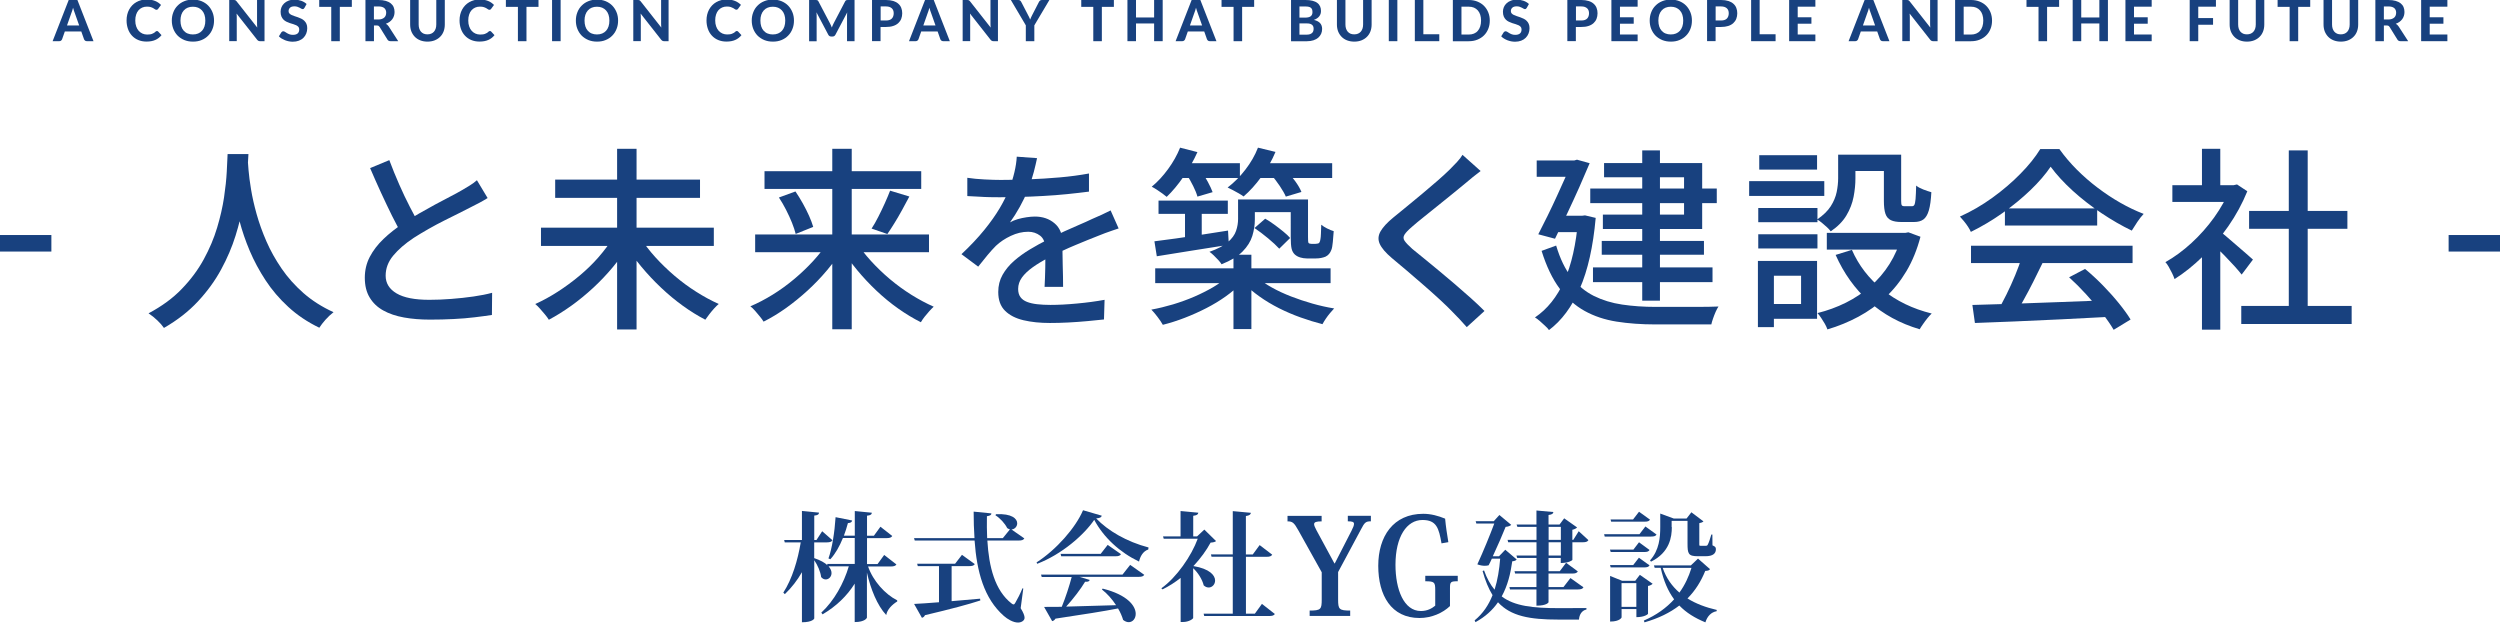 <?xml version="1.0" encoding="utf-8"?>
<!-- Generator: Adobe Illustrator 27.9.0, SVG Export Plug-In . SVG Version: 6.00 Build 0)  -->
<svg version="1.1" id="レイヤー_1" xmlns="http://www.w3.org/2000/svg" xmlns:xlink="http://www.w3.org/1999/xlink" x="0px"
	 y="0px" viewBox="0 0 505.06 125.76" style="enable-background:new 0 0 505.06 125.76;" xml:space="preserve">
<style type="text/css">
	.st0{fill:#18417F;}
</style>
<g>
	<path class="st0" d="M18.89,8.32h-1.34c-0.15,0-0.27-0.04-0.36-0.11c-0.09-0.07-0.16-0.16-0.21-0.27l-0.56-1.59H13.1l-0.56,1.59
		c-0.04,0.1-0.11,0.18-0.2,0.26c-0.1,0.08-0.22,0.12-0.36,0.12h-1.35L13.88,0h1.76L18.89,8.32z M16,5.16l-0.9-2.55
		c-0.05-0.13-0.11-0.29-0.17-0.47c-0.06-0.18-0.12-0.37-0.17-0.58c-0.05,0.21-0.11,0.41-0.17,0.59c-0.06,0.18-0.12,0.34-0.17,0.47
		l-0.89,2.53H16z"/>
	<path class="st0" d="M31.71,6.27c0.1,0,0.18,0.03,0.24,0.1l0.68,0.73c-0.34,0.43-0.75,0.75-1.25,0.97
		c-0.5,0.22-1.09,0.33-1.78,0.33c-0.62,0-1.18-0.11-1.68-0.32c-0.5-0.21-0.92-0.51-1.27-0.89c-0.35-0.38-0.62-0.83-0.8-1.35
		s-0.28-1.09-0.28-1.7c0-0.41,0.04-0.81,0.13-1.18c0.09-0.37,0.22-0.72,0.39-1.03c0.17-0.31,0.38-0.6,0.62-0.85
		c0.24-0.25,0.52-0.47,0.82-0.64c0.31-0.18,0.64-0.31,1-0.41c0.36-0.09,0.75-0.14,1.16-0.14c0.31,0,0.6,0.03,0.87,0.08
		c0.27,0.05,0.53,0.13,0.77,0.22c0.24,0.1,0.46,0.21,0.66,0.35S32.37,0.84,32.53,1l-0.58,0.79c-0.03,0.05-0.08,0.09-0.13,0.13
		c-0.05,0.04-0.13,0.06-0.22,0.06c-0.09,0-0.18-0.03-0.28-0.1c-0.09-0.07-0.21-0.14-0.34-0.22s-0.31-0.15-0.51-0.22
		c-0.2-0.07-0.46-0.1-0.78-0.1c-0.35,0-0.67,0.06-0.96,0.19c-0.29,0.13-0.54,0.31-0.75,0.55c-0.21,0.24-0.37,0.53-0.48,0.88
		c-0.12,0.35-0.17,0.74-0.17,1.19c0,0.45,0.06,0.85,0.19,1.2C27.64,5.7,27.81,6,28.03,6.24c0.22,0.24,0.47,0.42,0.76,0.55
		c0.29,0.12,0.6,0.19,0.93,0.19c0.19,0,0.37-0.01,0.53-0.03c0.16-0.02,0.31-0.05,0.44-0.1c0.14-0.05,0.26-0.11,0.38-0.18
		c0.12-0.07,0.24-0.16,0.36-0.28c0.04-0.03,0.09-0.06,0.13-0.09C31.61,6.28,31.66,6.27,31.71,6.27z"/>
	<path class="st0" d="M43.24,4.16c0,0.61-0.1,1.17-0.31,1.69c-0.2,0.52-0.49,0.97-0.87,1.35c-0.37,0.38-0.82,0.68-1.34,0.89
		c-0.52,0.22-1.1,0.32-1.74,0.32s-1.22-0.11-1.74-0.32c-0.52-0.22-0.97-0.51-1.35-0.89c-0.37-0.38-0.66-0.83-0.87-1.35
		c-0.2-0.52-0.31-1.08-0.31-1.69c0-0.61,0.1-1.17,0.31-1.69c0.2-0.52,0.49-0.97,0.87-1.34c0.37-0.38,0.82-0.68,1.35-0.89
		c0.52-0.22,1.1-0.32,1.74-0.32s1.22,0.11,1.74,0.32c0.52,0.22,0.97,0.51,1.34,0.89c0.37,0.38,0.66,0.83,0.87,1.35
		C43.14,2.99,43.24,3.55,43.24,4.16z M41.48,4.16c0-0.44-0.06-0.83-0.17-1.17c-0.12-0.35-0.28-0.64-0.5-0.88
		c-0.22-0.24-0.48-0.43-0.79-0.56c-0.31-0.13-0.66-0.19-1.05-0.19s-0.74,0.06-1.05,0.19s-0.57,0.31-0.79,0.56
		c-0.22,0.24-0.38,0.54-0.5,0.88c-0.11,0.35-0.17,0.74-0.17,1.17c0,0.44,0.06,0.83,0.17,1.18c0.11,0.35,0.28,0.64,0.5,0.88
		c0.22,0.24,0.48,0.43,0.79,0.55c0.31,0.13,0.66,0.19,1.05,0.19s0.74-0.06,1.05-0.19c0.31-0.13,0.57-0.31,0.79-0.55
		c0.22-0.24,0.38-0.53,0.5-0.88C41.43,4.99,41.48,4.6,41.48,4.16z"/>
	<path class="st0" d="M53.44,0v8.32h-0.89c-0.13,0-0.25-0.02-0.34-0.07s-0.18-0.12-0.27-0.23l-4.15-5.28
		c0.01,0.13,0.02,0.27,0.03,0.4c0.01,0.13,0.01,0.25,0.01,0.36v4.81h-1.52V0h0.91c0.07,0,0.13,0,0.19,0.01
		c0.05,0.01,0.1,0.02,0.14,0.04c0.04,0.02,0.08,0.05,0.12,0.08c0.04,0.03,0.08,0.08,0.13,0.14l4.17,5.3
		c-0.02-0.15-0.03-0.29-0.03-0.42c-0.01-0.14-0.01-0.26-0.01-0.39V0H53.44z"/>
	<path class="st0" d="M61.51,1.59c-0.05,0.09-0.11,0.15-0.16,0.19c-0.06,0.04-0.13,0.06-0.21,0.06c-0.08,0-0.17-0.03-0.27-0.09
		c-0.1-0.06-0.21-0.12-0.34-0.19c-0.13-0.07-0.28-0.13-0.45-0.19c-0.17-0.06-0.36-0.09-0.59-0.09c-0.4,0-0.7,0.09-0.89,0.27
		c-0.2,0.18-0.3,0.41-0.3,0.7c0,0.18,0.05,0.34,0.16,0.46c0.11,0.12,0.25,0.22,0.43,0.31c0.18,0.09,0.38,0.17,0.61,0.24
		c0.23,0.07,0.46,0.14,0.69,0.23c0.24,0.08,0.47,0.18,0.69,0.29c0.23,0.11,0.43,0.25,0.6,0.42c0.18,0.17,0.32,0.37,0.43,0.62
		c0.11,0.24,0.16,0.54,0.16,0.89c0,0.38-0.07,0.73-0.2,1.06c-0.13,0.33-0.32,0.62-0.57,0.87c-0.25,0.25-0.56,0.44-0.92,0.58
		c-0.37,0.14-0.78,0.21-1.24,0.21c-0.26,0-0.53-0.03-0.79-0.08c-0.26-0.05-0.51-0.13-0.76-0.22c-0.24-0.1-0.47-0.21-0.69-0.34
		c-0.21-0.13-0.4-0.28-0.56-0.45l0.5-0.81c0.04-0.06,0.1-0.11,0.17-0.15c0.07-0.04,0.14-0.06,0.22-0.06c0.1,0,0.21,0.04,0.33,0.11
		c0.11,0.08,0.25,0.16,0.4,0.25c0.15,0.09,0.32,0.18,0.52,0.25c0.2,0.08,0.43,0.11,0.71,0.11c0.4,0,0.71-0.09,0.93-0.27
		c0.22-0.18,0.33-0.46,0.33-0.82c0-0.21-0.05-0.38-0.16-0.51c-0.11-0.13-0.25-0.24-0.43-0.33c-0.18-0.09-0.38-0.16-0.6-0.23
		c-0.23-0.06-0.46-0.13-0.69-0.21c-0.24-0.08-0.47-0.17-0.69-0.28c-0.23-0.11-0.43-0.25-0.6-0.42c-0.18-0.18-0.32-0.39-0.43-0.65
		c-0.11-0.26-0.16-0.58-0.16-0.97c0-0.31,0.06-0.61,0.18-0.9c0.12-0.29,0.3-0.55,0.54-0.77c0.24-0.23,0.53-0.41,0.87-0.54
		c0.35-0.14,0.74-0.21,1.19-0.21c0.5,0,0.96,0.08,1.39,0.23c0.43,0.16,0.79,0.37,1.08,0.65L61.51,1.59z"/>
	<path class="st0" d="M71.08,1.39h-2.43v6.93h-1.73V1.39h-2.43V0h6.59V1.39z"/>
	<path class="st0" d="M80.45,8.32H78.9c-0.29,0-0.5-0.11-0.63-0.33l-1.58-2.55c-0.07-0.1-0.14-0.17-0.21-0.22
		c-0.08-0.05-0.19-0.07-0.35-0.07h-0.58v3.17h-1.72V0h2.62c0.58,0,1.08,0.06,1.49,0.18c0.41,0.12,0.75,0.29,1.01,0.5
		c0.26,0.21,0.46,0.47,0.58,0.77c0.12,0.3,0.18,0.62,0.18,0.98c0,0.28-0.04,0.54-0.12,0.78c-0.08,0.25-0.19,0.47-0.34,0.67
		c-0.15,0.2-0.33,0.38-0.55,0.54c-0.22,0.16-0.47,0.28-0.75,0.38c0.11,0.06,0.21,0.13,0.31,0.22c0.1,0.09,0.18,0.19,0.26,0.31
		L80.45,8.32z M76.42,3.94c0.28,0,0.52-0.04,0.72-0.11c0.2-0.07,0.37-0.17,0.5-0.29c0.13-0.12,0.23-0.27,0.29-0.44
		c0.06-0.17,0.09-0.35,0.09-0.55c0-0.39-0.13-0.7-0.39-0.92c-0.26-0.22-0.66-0.33-1.2-0.33h-0.89v2.63H76.42z"/>
	<path class="st0" d="M86.36,6.94c0.28,0,0.53-0.05,0.75-0.14c0.22-0.09,0.41-0.23,0.56-0.4c0.15-0.17,0.27-0.38,0.35-0.63
		c0.08-0.24,0.12-0.52,0.12-0.83V0h1.72v4.95c0,0.5-0.08,0.97-0.24,1.39c-0.16,0.42-0.39,0.79-0.7,1.09
		c-0.3,0.31-0.67,0.54-1.1,0.72c-0.43,0.17-0.92,0.26-1.46,0.26c-0.54,0-1.03-0.09-1.46-0.26c-0.43-0.17-0.8-0.41-1.1-0.72
		c-0.3-0.31-0.53-0.67-0.7-1.09c-0.16-0.42-0.24-0.89-0.24-1.39V0h1.72v4.95c0,0.31,0.04,0.58,0.12,0.83
		c0.08,0.24,0.2,0.45,0.35,0.63c0.15,0.17,0.34,0.3,0.56,0.4C85.83,6.9,86.08,6.94,86.36,6.94z"/>
	<path class="st0" d="M98.98,6.27c0.1,0,0.18,0.03,0.24,0.1L99.9,7.1c-0.34,0.43-0.75,0.75-1.25,0.97c-0.5,0.22-1.09,0.33-1.78,0.33
		c-0.62,0-1.18-0.11-1.68-0.32c-0.5-0.21-0.92-0.51-1.27-0.89c-0.35-0.38-0.62-0.83-0.8-1.35s-0.28-1.09-0.28-1.7
		c0-0.41,0.04-0.81,0.13-1.18c0.09-0.37,0.22-0.72,0.39-1.03c0.17-0.31,0.38-0.6,0.62-0.85c0.24-0.25,0.52-0.47,0.82-0.64
		c0.31-0.18,0.64-0.31,1-0.41c0.36-0.09,0.75-0.14,1.16-0.14c0.31,0,0.6,0.03,0.87,0.08c0.27,0.05,0.53,0.13,0.77,0.22
		s0.46,0.21,0.66,0.35S99.64,0.84,99.8,1l-0.58,0.79c-0.03,0.05-0.08,0.09-0.13,0.13c-0.05,0.04-0.13,0.06-0.22,0.06
		s-0.18-0.03-0.28-0.1s-0.21-0.14-0.34-0.22s-0.31-0.15-0.51-0.22c-0.2-0.07-0.46-0.1-0.78-0.1c-0.35,0-0.67,0.06-0.96,0.19
		c-0.29,0.13-0.54,0.31-0.75,0.55c-0.21,0.24-0.37,0.53-0.48,0.88c-0.12,0.35-0.17,0.74-0.17,1.19c0,0.45,0.06,0.85,0.19,1.2
		C94.91,5.7,95.08,6,95.3,6.24c0.22,0.24,0.47,0.42,0.76,0.55c0.29,0.12,0.6,0.19,0.93,0.19c0.19,0,0.37-0.01,0.53-0.03
		c0.16-0.02,0.31-0.05,0.44-0.1c0.14-0.05,0.26-0.11,0.38-0.18c0.12-0.07,0.24-0.16,0.36-0.28c0.04-0.03,0.09-0.06,0.13-0.09
		C98.88,6.28,98.93,6.27,98.98,6.27z"/>
	<path class="st0" d="M108.79,1.39h-2.43v6.93h-1.73V1.39h-2.43V0h6.59V1.39z"/>
	<path class="st0" d="M113.26,8.32h-1.73V0h1.73V8.32z"/>
	<path class="st0" d="M124.87,4.16c0,0.61-0.1,1.17-0.31,1.69c-0.2,0.52-0.49,0.97-0.87,1.35c-0.37,0.38-0.82,0.68-1.34,0.89
		c-0.52,0.22-1.1,0.32-1.74,0.32s-1.22-0.11-1.74-0.32c-0.52-0.22-0.97-0.51-1.35-0.89c-0.37-0.38-0.66-0.83-0.87-1.35
		s-0.31-1.08-0.31-1.69c0-0.61,0.1-1.17,0.31-1.69c0.2-0.52,0.49-0.97,0.87-1.34c0.37-0.38,0.82-0.68,1.35-0.89
		c0.52-0.22,1.1-0.32,1.74-0.32s1.22,0.11,1.74,0.32c0.52,0.22,0.97,0.51,1.34,0.89c0.37,0.38,0.66,0.83,0.87,1.35
		C124.77,2.99,124.87,3.55,124.87,4.16z M123.11,4.16c0-0.44-0.06-0.83-0.17-1.17c-0.12-0.35-0.28-0.64-0.5-0.88
		c-0.22-0.24-0.48-0.43-0.79-0.56c-0.31-0.13-0.66-0.19-1.05-0.19s-0.74,0.06-1.05,0.19s-0.57,0.31-0.79,0.56
		c-0.22,0.24-0.38,0.54-0.5,0.88s-0.17,0.74-0.17,1.17c0,0.44,0.06,0.83,0.17,1.18c0.11,0.35,0.28,0.64,0.5,0.88
		c0.22,0.24,0.48,0.43,0.79,0.55c0.31,0.13,0.66,0.19,1.05,0.19s0.74-0.06,1.05-0.19c0.31-0.13,0.57-0.31,0.79-0.55
		c0.22-0.24,0.38-0.53,0.5-0.88C123.06,4.99,123.11,4.6,123.11,4.16z"/>
	<path class="st0" d="M135.07,0v8.32h-0.89c-0.13,0-0.25-0.02-0.34-0.07s-0.18-0.12-0.27-0.23l-4.15-5.28
		c0.01,0.13,0.02,0.27,0.03,0.4c0.01,0.13,0.01,0.25,0.01,0.36v4.81h-1.52V0h0.91c0.07,0,0.13,0,0.19,0.01
		c0.05,0.01,0.1,0.02,0.14,0.04c0.04,0.02,0.08,0.05,0.12,0.08c0.04,0.03,0.08,0.08,0.13,0.14l4.17,5.3
		c-0.02-0.15-0.03-0.29-0.03-0.42s-0.01-0.26-0.01-0.39V0H135.07z"/>
	<path class="st0" d="M148.87,6.27c0.1,0,0.18,0.03,0.24,0.1l0.68,0.73c-0.34,0.43-0.75,0.75-1.25,0.97
		c-0.5,0.22-1.09,0.33-1.78,0.33c-0.62,0-1.18-0.11-1.68-0.32c-0.5-0.21-0.92-0.51-1.27-0.89c-0.35-0.38-0.62-0.83-0.8-1.35
		s-0.28-1.09-0.28-1.7c0-0.41,0.04-0.81,0.13-1.18c0.09-0.37,0.22-0.72,0.39-1.03c0.17-0.31,0.38-0.6,0.62-0.85
		c0.24-0.25,0.52-0.47,0.82-0.64c0.31-0.18,0.64-0.31,1-0.41c0.36-0.09,0.75-0.14,1.16-0.14c0.31,0,0.6,0.03,0.87,0.08
		c0.27,0.05,0.53,0.13,0.77,0.22c0.24,0.1,0.46,0.21,0.66,0.35s0.38,0.28,0.54,0.44l-0.58,0.79c-0.03,0.05-0.08,0.09-0.13,0.13
		c-0.05,0.04-0.13,0.06-0.22,0.06s-0.18-0.03-0.28-0.1s-0.21-0.14-0.34-0.22c-0.14-0.08-0.31-0.15-0.51-0.22
		c-0.2-0.07-0.46-0.1-0.78-0.1c-0.35,0-0.67,0.06-0.96,0.19c-0.29,0.13-0.54,0.31-0.75,0.55c-0.21,0.24-0.37,0.53-0.48,0.88
		c-0.12,0.35-0.17,0.74-0.17,1.19c0,0.45,0.06,0.85,0.19,1.2c0.12,0.35,0.29,0.65,0.51,0.89c0.22,0.24,0.47,0.42,0.76,0.55
		c0.29,0.12,0.6,0.19,0.93,0.19c0.19,0,0.37-0.01,0.53-0.03c0.16-0.02,0.31-0.05,0.44-0.1c0.14-0.05,0.26-0.11,0.38-0.18
		c0.12-0.07,0.24-0.16,0.36-0.28c0.04-0.03,0.09-0.06,0.13-0.09C148.77,6.28,148.82,6.27,148.87,6.27z"/>
	<path class="st0" d="M160.4,4.16c0,0.61-0.1,1.17-0.31,1.69c-0.2,0.52-0.49,0.97-0.87,1.35c-0.37,0.38-0.82,0.68-1.34,0.89
		c-0.52,0.22-1.1,0.32-1.74,0.32c-0.64,0-1.22-0.11-1.74-0.32c-0.52-0.22-0.97-0.51-1.35-0.89c-0.37-0.38-0.66-0.83-0.87-1.35
		c-0.2-0.52-0.31-1.08-0.31-1.69c0-0.61,0.1-1.17,0.31-1.69c0.2-0.52,0.49-0.97,0.87-1.34c0.37-0.38,0.82-0.68,1.35-0.89
		c0.52-0.22,1.1-0.32,1.74-0.32c0.64,0,1.22,0.11,1.74,0.32c0.52,0.22,0.97,0.51,1.34,0.89c0.37,0.38,0.66,0.83,0.87,1.35
		C160.3,2.99,160.4,3.55,160.4,4.16z M158.64,4.16c0-0.44-0.06-0.83-0.17-1.17c-0.12-0.35-0.28-0.64-0.5-0.88
		c-0.22-0.24-0.48-0.43-0.79-0.56c-0.31-0.13-0.66-0.19-1.05-0.19s-0.74,0.06-1.05,0.19c-0.31,0.13-0.57,0.31-0.79,0.56
		c-0.22,0.24-0.38,0.54-0.5,0.88s-0.17,0.74-0.17,1.17c0,0.44,0.06,0.83,0.17,1.18c0.11,0.35,0.28,0.64,0.5,0.88
		c0.22,0.24,0.48,0.43,0.79,0.55c0.31,0.13,0.66,0.19,1.05,0.19s0.74-0.06,1.05-0.19c0.31-0.13,0.57-0.31,0.79-0.55
		c0.22-0.24,0.38-0.53,0.5-0.88C158.58,4.99,158.64,4.6,158.64,4.16z"/>
	<path class="st0" d="M172.64,0v8.32h-1.52V3.21c0-0.11,0-0.22,0.01-0.34s0.02-0.25,0.03-0.37l-2.38,4.51
		c-0.13,0.25-0.33,0.37-0.6,0.37h-0.24c-0.13,0-0.25-0.03-0.36-0.09c-0.1-0.06-0.19-0.16-0.25-0.28l-2.39-4.53
		c0.01,0.13,0.02,0.26,0.03,0.39c0.01,0.12,0.01,0.24,0.01,0.35v5.11h-1.52V0h1.31c0.07,0,0.14,0,0.19,0.01
		c0.06,0,0.11,0.01,0.15,0.03c0.04,0.02,0.08,0.04,0.12,0.08c0.04,0.04,0.07,0.09,0.11,0.15l2.33,4.44c0.07,0.13,0.14,0.27,0.2,0.41
		c0.06,0.14,0.12,0.29,0.18,0.44c0.06-0.15,0.12-0.3,0.18-0.45c0.06-0.15,0.13-0.28,0.2-0.42l2.31-4.42
		c0.03-0.07,0.07-0.12,0.11-0.15c0.04-0.04,0.08-0.06,0.12-0.08s0.09-0.03,0.15-0.03c0.06,0,0.12-0.01,0.2-0.01H172.64z"/>
	<path class="st0" d="M178.99,0c0.57,0,1.06,0.07,1.48,0.2c0.41,0.13,0.76,0.32,1.02,0.56c0.27,0.24,0.47,0.52,0.59,0.85
		c0.13,0.33,0.19,0.69,0.19,1.07c0,0.41-0.07,0.78-0.2,1.12c-0.13,0.34-0.34,0.63-0.61,0.88c-0.27,0.24-0.61,0.44-1.03,0.57
		c-0.41,0.14-0.9,0.2-1.45,0.2h-1.09v2.86h-1.72V0H178.99z M178.99,4.14c0.54,0,0.93-0.13,1.18-0.39c0.25-0.26,0.38-0.62,0.38-1.07
		c0-0.21-0.03-0.39-0.09-0.56c-0.06-0.17-0.16-0.32-0.29-0.44c-0.13-0.12-0.29-0.21-0.48-0.28c-0.2-0.07-0.43-0.1-0.69-0.1h-1.09
		v2.83H178.99z"/>
	<path class="st0" d="M191.89,8.32h-1.34c-0.15,0-0.27-0.04-0.36-0.11c-0.09-0.07-0.16-0.16-0.21-0.27l-0.56-1.59h-3.31l-0.56,1.59
		c-0.04,0.1-0.11,0.18-0.2,0.26c-0.1,0.08-0.22,0.12-0.36,0.12h-1.35L186.88,0h1.76L191.89,8.32z M189,5.16l-0.9-2.55
		c-0.05-0.13-0.11-0.29-0.17-0.47c-0.06-0.18-0.12-0.37-0.17-0.58c-0.05,0.21-0.11,0.41-0.17,0.59c-0.06,0.18-0.12,0.34-0.17,0.47
		l-0.89,2.53H189z"/>
	<path class="st0" d="M201.61,0v8.32h-0.89c-0.13,0-0.25-0.02-0.34-0.07s-0.18-0.12-0.27-0.23l-4.15-5.28
		c0.01,0.13,0.02,0.27,0.03,0.4c0.01,0.13,0.01,0.25,0.01,0.36v4.81h-1.52V0h0.91c0.07,0,0.13,0,0.19,0.01
		c0.05,0.01,0.1,0.02,0.14,0.04c0.04,0.02,0.08,0.05,0.12,0.08c0.04,0.03,0.08,0.08,0.13,0.14l4.17,5.3
		c-0.02-0.15-0.03-0.29-0.03-0.42s-0.01-0.26-0.01-0.39V0H201.61z"/>
	<path class="st0" d="M208.96,5.12v3.2h-1.72v-3.2L204.22,0h1.51c0.15,0,0.27,0.04,0.36,0.11c0.09,0.07,0.16,0.16,0.22,0.27
		L207.67,3c0.09,0.18,0.17,0.34,0.25,0.49c0.07,0.15,0.14,0.31,0.2,0.46c0.05-0.15,0.12-0.31,0.19-0.46
		c0.07-0.16,0.15-0.32,0.24-0.49l1.35-2.62c0.05-0.09,0.11-0.18,0.21-0.26c0.09-0.08,0.21-0.12,0.36-0.12h1.53L208.96,5.12z"/>
	<path class="st0" d="M225.03,1.39h-2.43v6.93h-1.73V1.39h-2.43V0h6.59V1.39z"/>
	<path class="st0" d="M234.89,0v8.32h-1.73V4.74h-3.66v3.58h-1.73V0h1.73v3.53h3.66V0H234.89z"/>
	<path class="st0" d="M245.75,8.32h-1.34c-0.15,0-0.27-0.04-0.36-0.11c-0.09-0.07-0.16-0.16-0.21-0.27l-0.56-1.59h-3.31l-0.56,1.59
		c-0.04,0.1-0.11,0.18-0.2,0.26c-0.1,0.08-0.22,0.12-0.36,0.12h-1.35L240.74,0h1.76L245.75,8.32z M242.86,5.16l-0.9-2.55
		c-0.05-0.13-0.11-0.29-0.17-0.47c-0.06-0.18-0.12-0.37-0.17-0.58c-0.05,0.21-0.11,0.41-0.17,0.59c-0.06,0.18-0.12,0.34-0.17,0.47
		l-0.89,2.53H242.86z"/>
	<path class="st0" d="M253.37,1.39h-2.43v6.93h-1.73V1.39h-2.43V0h6.59V1.39z"/>
	<path class="st0" d="M263.75,0c0.56,0,1.03,0.05,1.43,0.16c0.4,0.11,0.72,0.25,0.97,0.45c0.25,0.19,0.43,0.43,0.55,0.7
		s0.17,0.58,0.17,0.92c0,0.19-0.03,0.37-0.08,0.55c-0.06,0.18-0.14,0.34-0.26,0.5c-0.12,0.16-0.27,0.3-0.45,0.42
		c-0.18,0.13-0.4,0.23-0.65,0.32c0.57,0.13,0.98,0.35,1.26,0.65c0.27,0.3,0.41,0.69,0.41,1.18c0,0.35-0.07,0.68-0.2,0.98
		c-0.14,0.3-0.33,0.56-0.59,0.79c-0.26,0.22-0.58,0.39-0.96,0.52c-0.38,0.12-0.82,0.19-1.31,0.19h-3.22V0H263.75z M262.52,1.31v2.25
		h1.13c0.24,0,0.45-0.02,0.64-0.06c0.19-0.04,0.34-0.1,0.47-0.19c0.13-0.09,0.22-0.2,0.29-0.35c0.07-0.14,0.1-0.32,0.1-0.52
		c0-0.21-0.03-0.38-0.08-0.53c-0.06-0.15-0.14-0.26-0.26-0.35c-0.11-0.09-0.26-0.15-0.44-0.19c-0.18-0.04-0.38-0.06-0.62-0.06
		H262.52z M263.99,7c0.28,0,0.5-0.03,0.68-0.1c0.18-0.07,0.32-0.16,0.43-0.27c0.11-0.11,0.18-0.24,0.22-0.38
		c0.04-0.14,0.06-0.29,0.06-0.44c0-0.17-0.02-0.32-0.07-0.45c-0.05-0.13-0.13-0.25-0.24-0.34c-0.11-0.09-0.26-0.17-0.43-0.22
		c-0.18-0.05-0.4-0.07-0.66-0.07h-1.46V7H263.99z"/>
	<path class="st0" d="M273.6,6.94c0.28,0,0.53-0.05,0.75-0.14c0.22-0.09,0.41-0.23,0.56-0.4c0.15-0.17,0.27-0.38,0.35-0.63
		c0.08-0.24,0.12-0.52,0.12-0.83V0h1.72v4.95c0,0.5-0.08,0.97-0.24,1.39c-0.16,0.42-0.4,0.79-0.7,1.09c-0.3,0.31-0.67,0.54-1.1,0.72
		c-0.43,0.17-0.92,0.26-1.46,0.26c-0.54,0-1.03-0.09-1.47-0.26c-0.43-0.17-0.8-0.41-1.1-0.72c-0.3-0.31-0.53-0.67-0.7-1.09
		c-0.16-0.42-0.24-0.89-0.24-1.39V0h1.72v4.95c0,0.31,0.04,0.58,0.12,0.83c0.08,0.24,0.2,0.45,0.35,0.63
		c0.15,0.17,0.34,0.3,0.56,0.4C273.06,6.9,273.31,6.94,273.6,6.94z"/>
	<path class="st0" d="M282.3,8.32h-1.73V0h1.73V8.32z"/>
	<path class="st0" d="M290.77,6.92v1.4h-4.94V0h1.72v6.92H290.77z"/>
	<path class="st0" d="M300.97,4.16c0,0.61-0.1,1.17-0.31,1.68c-0.21,0.51-0.49,0.95-0.87,1.32c-0.37,0.37-0.82,0.65-1.34,0.86
		c-0.52,0.21-1.1,0.31-1.74,0.31h-3.2V0h3.2c0.64,0,1.22,0.1,1.74,0.31s0.97,0.49,1.34,0.86c0.37,0.37,0.66,0.81,0.87,1.32
		C300.87,3,300.97,3.55,300.97,4.16z M299.21,4.16c0-0.44-0.06-0.83-0.17-1.18c-0.11-0.35-0.28-0.64-0.49-0.88
		c-0.21-0.24-0.48-0.43-0.78-0.56c-0.31-0.13-0.66-0.19-1.05-0.19h-1.47v5.63h1.47c0.39,0,0.74-0.06,1.05-0.19
		c0.31-0.13,0.57-0.31,0.78-0.56c0.21-0.24,0.38-0.54,0.49-0.89C299.15,4.99,299.21,4.6,299.21,4.16z"/>
	<path class="st0" d="M308.44,1.59c-0.05,0.09-0.11,0.15-0.16,0.19c-0.06,0.04-0.13,0.06-0.21,0.06c-0.08,0-0.17-0.03-0.27-0.09
		c-0.1-0.06-0.21-0.12-0.34-0.19c-0.13-0.07-0.28-0.13-0.45-0.19c-0.17-0.06-0.36-0.09-0.59-0.09c-0.4,0-0.7,0.09-0.89,0.27
		c-0.2,0.18-0.3,0.41-0.3,0.7c0,0.18,0.06,0.34,0.16,0.46c0.11,0.12,0.25,0.22,0.43,0.31c0.18,0.09,0.38,0.17,0.61,0.24
		c0.22,0.07,0.46,0.14,0.69,0.23s0.47,0.18,0.69,0.29c0.23,0.11,0.43,0.25,0.6,0.42c0.18,0.17,0.32,0.37,0.43,0.62
		c0.11,0.24,0.16,0.54,0.16,0.89c0,0.38-0.07,0.73-0.2,1.06c-0.13,0.33-0.32,0.62-0.57,0.87c-0.25,0.25-0.55,0.44-0.92,0.58
		c-0.37,0.14-0.78,0.21-1.24,0.21c-0.26,0-0.53-0.03-0.79-0.08c-0.26-0.05-0.51-0.13-0.76-0.22c-0.24-0.1-0.47-0.21-0.68-0.34
		c-0.21-0.13-0.4-0.28-0.56-0.45l0.5-0.81c0.04-0.06,0.1-0.11,0.17-0.15c0.07-0.04,0.14-0.06,0.22-0.06c0.1,0,0.21,0.04,0.33,0.11
		c0.11,0.08,0.25,0.16,0.4,0.25c0.15,0.09,0.32,0.18,0.52,0.25c0.2,0.08,0.43,0.11,0.71,0.11c0.4,0,0.71-0.09,0.93-0.27
		c0.22-0.18,0.33-0.46,0.33-0.82c0-0.21-0.06-0.38-0.16-0.51c-0.11-0.13-0.25-0.24-0.43-0.33c-0.18-0.09-0.38-0.16-0.6-0.23
		c-0.23-0.06-0.46-0.13-0.69-0.21c-0.24-0.08-0.47-0.17-0.69-0.28c-0.23-0.11-0.43-0.25-0.6-0.42c-0.18-0.18-0.32-0.39-0.43-0.65
		c-0.11-0.26-0.16-0.58-0.16-0.97c0-0.31,0.06-0.61,0.18-0.9c0.12-0.29,0.3-0.55,0.54-0.77c0.24-0.23,0.53-0.41,0.87-0.54
		c0.35-0.14,0.74-0.21,1.19-0.21c0.5,0,0.96,0.08,1.39,0.23c0.43,0.16,0.79,0.37,1.08,0.65L308.44,1.59z"/>
	<path class="st0" d="M319.46,0c0.57,0,1.06,0.07,1.48,0.2c0.42,0.13,0.76,0.32,1.02,0.56c0.27,0.24,0.47,0.52,0.59,0.85
		c0.13,0.33,0.19,0.69,0.19,1.07c0,0.41-0.07,0.78-0.2,1.12c-0.13,0.34-0.34,0.63-0.61,0.88c-0.27,0.24-0.61,0.44-1.03,0.57
		c-0.41,0.14-0.9,0.2-1.45,0.2h-1.09v2.86h-1.72V0H319.46z M319.46,4.14c0.54,0,0.93-0.13,1.18-0.39c0.25-0.26,0.38-0.62,0.38-1.07
		c0-0.21-0.03-0.39-0.09-0.56c-0.06-0.17-0.16-0.32-0.29-0.44c-0.13-0.12-0.29-0.21-0.48-0.28c-0.2-0.07-0.43-0.1-0.69-0.1h-1.09
		v2.83H319.46z"/>
	<path class="st0" d="M327.27,1.35v2.14h2.78v1.3h-2.78v2.18h3.57v1.35h-5.3V0h5.3v1.35H327.27z"/>
	<path class="st0" d="M341.81,4.16c0,0.61-0.1,1.17-0.31,1.69c-0.2,0.52-0.49,0.97-0.87,1.35c-0.37,0.38-0.82,0.68-1.34,0.89
		c-0.52,0.22-1.1,0.32-1.74,0.32c-0.64,0-1.22-0.11-1.74-0.32c-0.52-0.22-0.97-0.51-1.35-0.89c-0.37-0.38-0.66-0.83-0.87-1.35
		c-0.21-0.52-0.31-1.08-0.31-1.69c0-0.61,0.1-1.17,0.31-1.69c0.2-0.52,0.49-0.97,0.87-1.34c0.37-0.38,0.82-0.68,1.35-0.89
		c0.52-0.22,1.11-0.32,1.74-0.32c0.64,0,1.22,0.11,1.74,0.32c0.52,0.22,0.97,0.51,1.34,0.89c0.37,0.38,0.66,0.83,0.87,1.35
		C341.71,2.99,341.81,3.55,341.81,4.16z M340.05,4.16c0-0.44-0.06-0.83-0.17-1.17c-0.11-0.35-0.28-0.64-0.5-0.88
		c-0.22-0.24-0.48-0.43-0.79-0.56c-0.31-0.13-0.66-0.19-1.05-0.19c-0.39,0-0.74,0.06-1.05,0.19c-0.31,0.13-0.57,0.31-0.79,0.56
		c-0.22,0.24-0.38,0.54-0.5,0.88c-0.11,0.35-0.17,0.74-0.17,1.17c0,0.44,0.06,0.83,0.17,1.18c0.11,0.35,0.28,0.64,0.5,0.88
		c0.22,0.24,0.48,0.43,0.79,0.55c0.31,0.13,0.66,0.19,1.05,0.19c0.39,0,0.74-0.06,1.05-0.19c0.31-0.13,0.57-0.31,0.79-0.55
		c0.22-0.24,0.38-0.53,0.5-0.88C340,4.99,340.05,4.6,340.05,4.16z"/>
	<path class="st0" d="M347.69,0c0.57,0,1.06,0.07,1.48,0.2c0.41,0.13,0.76,0.32,1.02,0.56c0.27,0.24,0.47,0.52,0.59,0.85
		c0.13,0.33,0.19,0.69,0.19,1.07c0,0.41-0.07,0.78-0.2,1.12c-0.13,0.34-0.34,0.63-0.61,0.88c-0.27,0.24-0.61,0.44-1.03,0.57
		s-0.9,0.2-1.45,0.2h-1.09v2.86h-1.72V0H347.69z M347.69,4.14c0.54,0,0.93-0.13,1.18-0.39c0.25-0.26,0.38-0.62,0.38-1.07
		c0-0.21-0.03-0.39-0.09-0.56c-0.06-0.17-0.16-0.32-0.29-0.44c-0.13-0.12-0.29-0.21-0.49-0.28c-0.19-0.07-0.43-0.1-0.69-0.1h-1.09
		v2.83H347.69z"/>
	<path class="st0" d="M358.71,6.92v1.4h-4.94V0h1.72v6.92H358.71z"/>
	<path class="st0" d="M363.18,1.35v2.14h2.77v1.3h-2.77v2.18h3.57v1.35h-5.3V0h5.3v1.35H363.18z"/>
	<path class="st0" d="M381.71,8.32h-1.34c-0.15,0-0.27-0.04-0.36-0.11c-0.09-0.07-0.16-0.16-0.21-0.27l-0.56-1.59h-3.31l-0.56,1.59
		c-0.04,0.1-0.11,0.18-0.2,0.26c-0.1,0.08-0.22,0.12-0.36,0.12h-1.35L376.7,0h1.76L381.71,8.32z M378.82,5.16l-0.9-2.55
		c-0.05-0.13-0.11-0.29-0.17-0.47s-0.12-0.37-0.17-0.58c-0.05,0.21-0.11,0.41-0.17,0.59c-0.06,0.18-0.12,0.34-0.17,0.47l-0.89,2.53
		H378.82z"/>
	<path class="st0" d="M391.44,0v8.32h-0.89c-0.13,0-0.25-0.02-0.34-0.07c-0.09-0.04-0.18-0.12-0.27-0.23l-4.15-5.28
		c0.01,0.13,0.02,0.27,0.03,0.4c0.01,0.13,0.01,0.25,0.01,0.36v4.81h-1.52V0h0.91c0.07,0,0.14,0,0.19,0.01
		c0.05,0.01,0.1,0.02,0.14,0.04c0.04,0.02,0.08,0.05,0.12,0.08c0.04,0.03,0.08,0.08,0.13,0.14l4.17,5.3
		c-0.02-0.15-0.03-0.29-0.03-0.42c-0.01-0.14-0.01-0.26-0.01-0.39V0H391.44z"/>
	<path class="st0" d="M402.44,4.16c0,0.61-0.1,1.17-0.31,1.68c-0.2,0.51-0.49,0.95-0.87,1.32c-0.37,0.37-0.82,0.65-1.34,0.86
		c-0.52,0.21-1.1,0.31-1.74,0.31h-3.2V0h3.2c0.64,0,1.22,0.1,1.74,0.31c0.52,0.21,0.97,0.49,1.34,0.86
		c0.37,0.37,0.66,0.81,0.87,1.32C402.33,3,402.44,3.55,402.44,4.16z M400.67,4.16c0-0.44-0.06-0.83-0.17-1.18
		c-0.11-0.35-0.28-0.64-0.49-0.88c-0.21-0.24-0.47-0.43-0.78-0.56c-0.31-0.13-0.66-0.19-1.05-0.19h-1.47v5.63h1.47
		c0.39,0,0.74-0.06,1.05-0.19c0.31-0.13,0.57-0.31,0.78-0.56c0.21-0.24,0.38-0.54,0.49-0.89C400.61,4.99,400.67,4.6,400.67,4.16z"/>
	<path class="st0" d="M415.99,1.39h-2.43v6.93h-1.73V1.39h-2.43V0h6.59V1.39z"/>
	<path class="st0" d="M425.85,0v8.32h-1.73V4.74h-3.66v3.58h-1.73V0h1.73v3.53h3.66V0H425.85z"/>
	<path class="st0" d="M431.12,1.35v2.14h2.77v1.3h-2.77v2.18h3.57v1.35h-5.3V0h5.3v1.35H431.12z"/>
	<path class="st0" d="M444.1,1.35v2.3h2.99V5h-2.99v3.32h-1.73V0h5.3v1.35H444.1z"/>
	<path class="st0" d="M453.94,6.94c0.28,0,0.53-0.05,0.75-0.14c0.22-0.09,0.41-0.23,0.56-0.4c0.15-0.17,0.27-0.38,0.35-0.63
		c0.08-0.24,0.12-0.52,0.12-0.83V0h1.72v4.95c0,0.5-0.08,0.97-0.24,1.39c-0.16,0.42-0.39,0.79-0.7,1.09
		c-0.3,0.31-0.67,0.54-1.1,0.72c-0.43,0.17-0.92,0.26-1.46,0.26s-1.03-0.09-1.46-0.26c-0.43-0.17-0.8-0.41-1.1-0.72
		c-0.3-0.31-0.53-0.67-0.7-1.09c-0.16-0.42-0.24-0.89-0.24-1.39V0h1.72v4.95c0,0.31,0.04,0.58,0.12,0.83
		c0.08,0.24,0.2,0.45,0.35,0.63c0.15,0.17,0.34,0.3,0.56,0.4C453.4,6.9,453.66,6.94,453.94,6.94z"/>
	<path class="st0" d="M466.72,1.39h-2.43v6.93h-1.73V1.39h-2.43V0h6.59V1.39z"/>
	<path class="st0" d="M472.91,6.94c0.28,0,0.53-0.05,0.75-0.14c0.22-0.09,0.41-0.23,0.56-0.4c0.15-0.17,0.27-0.38,0.35-0.63
		c0.08-0.24,0.12-0.52,0.12-0.83V0h1.72v4.95c0,0.5-0.08,0.97-0.24,1.39c-0.16,0.42-0.39,0.79-0.7,1.09
		c-0.3,0.31-0.67,0.54-1.1,0.72c-0.43,0.17-0.92,0.26-1.46,0.26c-0.54,0-1.03-0.09-1.46-0.26c-0.43-0.17-0.8-0.41-1.1-0.72
		c-0.3-0.31-0.53-0.67-0.7-1.09c-0.16-0.42-0.24-0.89-0.24-1.39V0h1.72v4.95c0,0.31,0.04,0.58,0.12,0.83
		c0.08,0.24,0.2,0.45,0.35,0.63c0.15,0.17,0.34,0.3,0.56,0.4C472.38,6.9,472.63,6.94,472.91,6.94z"/>
	<path class="st0" d="M486.51,8.32h-1.55c-0.29,0-0.5-0.11-0.63-0.33l-1.58-2.55c-0.07-0.1-0.14-0.17-0.22-0.22
		c-0.08-0.05-0.19-0.07-0.35-0.07h-0.58v3.17h-1.72V0h2.61c0.58,0,1.08,0.06,1.49,0.18c0.41,0.12,0.75,0.29,1.02,0.5
		c0.26,0.21,0.46,0.47,0.58,0.77c0.12,0.3,0.18,0.62,0.18,0.98c0,0.28-0.04,0.54-0.12,0.78c-0.08,0.25-0.19,0.47-0.34,0.67
		c-0.15,0.2-0.33,0.38-0.55,0.54c-0.22,0.16-0.47,0.28-0.75,0.38c0.11,0.06,0.21,0.13,0.31,0.22c0.1,0.09,0.18,0.19,0.26,0.31
		L486.51,8.32z M482.48,3.94c0.28,0,0.52-0.04,0.72-0.11c0.2-0.07,0.37-0.17,0.5-0.29c0.13-0.12,0.23-0.27,0.29-0.44
		c0.06-0.17,0.09-0.35,0.09-0.55c0-0.39-0.13-0.7-0.39-0.92s-0.66-0.33-1.2-0.33h-0.89v2.63H482.48z"/>
	<path class="st0" d="M490.86,1.35v2.14h2.77v1.3h-2.77v2.18h3.57v1.35h-5.3V0h5.3v1.35H490.86z"/>
</g>
<g>
	<path class="st0" d="M0,50.82v-3.34h10.38v3.34H0z"/>
	<path class="st0" d="M45.98,31.13h4.21c-0.05,1.08-0.14,2.46-0.28,4.17c-0.13,1.7-0.37,3.61-0.73,5.72
		c-0.35,2.11-0.88,4.31-1.59,6.59c-0.71,2.28-1.68,4.56-2.91,6.82c-1.23,2.27-2.79,4.42-4.68,6.45c-1.89,2.03-4.18,3.82-6.88,5.37
		c-0.34-0.5-0.79-1.01-1.34-1.53c-0.55-0.52-1.14-1-1.77-1.42c2.67-1.42,4.92-3.06,6.72-4.94c1.81-1.87,3.29-3.87,4.44-5.98
		c1.15-2.11,2.05-4.23,2.69-6.37c0.64-2.14,1.11-4.18,1.4-6.12c0.29-1.94,0.47-3.67,0.55-5.19C45.9,33.18,45.95,31.99,45.98,31.13z
		 M50.03,32.03c0.03,0.47,0.08,1.25,0.18,2.34c0.09,1.09,0.26,2.39,0.51,3.91c0.25,1.52,0.62,3.17,1.12,4.96
		c0.5,1.78,1.15,3.61,1.97,5.49c0.81,1.87,1.84,3.71,3.07,5.51c1.23,1.8,2.71,3.45,4.42,4.96c1.72,1.51,3.74,2.8,6.08,3.87
		c-0.58,0.45-1.12,0.96-1.63,1.53c-0.51,0.58-0.92,1.11-1.24,1.61c-2.39-1.15-4.48-2.56-6.27-4.21c-1.8-1.65-3.33-3.45-4.6-5.39
		c-1.27-1.94-2.33-3.92-3.19-5.94c-0.85-2.02-1.53-4-2.04-5.94c-0.51-1.94-0.9-3.74-1.16-5.41c-0.26-1.66-0.45-3.1-0.55-4.31
		c-0.1-1.21-0.18-2.08-0.24-2.64L50.03,32.03z"/>
	<path class="st0" d="M98.51,40.01c-0.5,0.31-1.03,0.62-1.59,0.92c-0.56,0.3-1.16,0.61-1.79,0.92c-0.66,0.34-1.44,0.74-2.36,1.2
		c-0.92,0.46-1.91,0.96-2.99,1.49c-1.08,0.54-2.14,1.11-3.2,1.71c-1.06,0.6-2.06,1.21-3.01,1.81c-1.73,1.15-3.11,2.35-4.13,3.58
		c-1.02,1.23-1.53,2.58-1.53,4.05c0,1.52,0.73,2.71,2.2,3.58c1.47,0.87,3.67,1.3,6.61,1.3c1.42,0,2.9-0.06,4.44-0.18
		c1.55-0.12,3.05-0.28,4.5-0.49c1.46-0.21,2.71-0.46,3.76-0.75l-0.04,4.48c-1.02,0.16-2.19,0.31-3.5,0.47
		c-1.31,0.16-2.72,0.28-4.23,0.35c-1.51,0.08-3.1,0.12-4.78,0.12c-1.89,0-3.64-0.14-5.25-0.43c-1.61-0.29-3.01-0.76-4.19-1.42
		c-1.18-0.65-2.1-1.53-2.75-2.62c-0.66-1.09-0.98-2.42-0.98-3.99c0-1.52,0.33-2.92,1-4.21c0.67-1.28,1.59-2.49,2.77-3.62
		c1.18-1.13,2.54-2.2,4.09-3.22c0.97-0.66,2.01-1.3,3.11-1.93c1.1-0.63,2.18-1.23,3.24-1.81c1.06-0.58,2.05-1.1,2.97-1.57
		c0.92-0.47,1.69-0.89,2.32-1.26c0.63-0.37,1.2-0.71,1.71-1.02c0.51-0.31,0.99-0.67,1.44-1.06L98.51,40.01z M78.65,32.35
		c0.63,1.68,1.3,3.32,2.01,4.94c0.71,1.61,1.42,3.11,2.14,4.5c0.72,1.39,1.38,2.62,1.99,3.7l-3.46,2.04
		c-0.68-1.13-1.39-2.43-2.12-3.91c-0.73-1.48-1.48-3.05-2.24-4.7c-0.76-1.65-1.49-3.3-2.2-4.96L78.65,32.35z"/>
	<path class="st0" d="M123.88,48l3.19,1.38c-0.92,1.55-1.99,3.06-3.22,4.54c-1.23,1.48-2.56,2.88-3.99,4.21
		c-1.43,1.32-2.9,2.53-4.42,3.62c-1.52,1.09-3.04,2.04-4.56,2.85c-0.21-0.34-0.48-0.71-0.81-1.1c-0.33-0.39-0.66-0.78-1-1.16
		c-0.34-0.38-0.66-0.69-0.94-0.92c1.52-0.68,3.03-1.51,4.54-2.48c1.51-0.97,2.96-2.04,4.37-3.21c1.4-1.17,2.69-2.41,3.85-3.74
		C122.04,50.67,123.04,49.34,123.88,48z M109.29,45.99h34.92v3.7h-34.92V45.99z M112.16,36.28h29.26v3.7h-29.26V36.28z
		 M124.67,30.06h3.93v36.5h-3.93V30.06z M129.39,48.04c0.84,1.34,1.85,2.65,3.03,3.95c1.18,1.3,2.47,2.54,3.87,3.74
		c1.4,1.19,2.86,2.27,4.37,3.22c1.51,0.96,3.02,1.78,4.54,2.46c-0.29,0.24-0.6,0.54-0.94,0.92c-0.34,0.38-0.67,0.77-0.98,1.18
		c-0.31,0.41-0.58,0.77-0.79,1.08c-1.52-0.79-3.04-1.73-4.56-2.83c-1.52-1.1-2.99-2.32-4.4-3.66c-1.42-1.34-2.74-2.75-3.97-4.23
		c-1.23-1.48-2.32-2.99-3.26-4.54L129.39,48.04z"/>
	<path class="st0" d="M167.35,48.78l2.99,1.26c-0.92,1.55-1.99,3.05-3.21,4.5c-1.22,1.46-2.54,2.83-3.95,4.13
		c-1.42,1.3-2.88,2.48-4.38,3.56c-1.51,1.07-3.02,1.99-4.54,2.75c-0.18-0.31-0.43-0.66-0.75-1.04c-0.31-0.38-0.64-0.76-0.96-1.14
		c-0.33-0.38-0.65-0.69-0.96-0.92c1.49-0.63,3-1.42,4.52-2.36c1.52-0.94,2.98-2,4.37-3.17c1.39-1.17,2.67-2.39,3.85-3.68
		C165.5,51.39,166.51,50.1,167.35,48.78z M152.56,47.37h35.12v3.58h-35.12V47.37z M154.45,34.59h31.66v3.58h-31.66V34.59z
		 M157.36,39.9l3.34-1.22c0.5,0.73,0.99,1.53,1.48,2.4c0.48,0.86,0.91,1.71,1.28,2.54c0.37,0.83,0.64,1.57,0.83,2.22l-3.54,1.42
		c-0.16-0.65-0.41-1.41-0.75-2.26c-0.34-0.85-0.74-1.72-1.2-2.62C158.34,41.48,157.86,40.66,157.36,39.9z M168.14,30.06h3.93v36.46
		h-3.93V30.06z M172.94,48.82c0.84,1.31,1.84,2.61,3.01,3.89c1.17,1.28,2.44,2.51,3.83,3.68c1.39,1.17,2.84,2.22,4.35,3.17
		c1.51,0.94,3.01,1.74,4.5,2.4c-0.26,0.24-0.56,0.54-0.9,0.92c-0.34,0.38-0.66,0.76-0.96,1.14c-0.3,0.38-0.54,0.74-0.73,1.08
		c-1.52-0.76-3.04-1.68-4.56-2.75c-1.52-1.07-2.98-2.27-4.39-3.6c-1.4-1.32-2.71-2.72-3.93-4.19c-1.22-1.47-2.29-2.96-3.21-4.48
		L172.94,48.82z M179.82,38.52l3.89,1.18c-0.47,0.89-0.96,1.8-1.47,2.73c-0.51,0.93-1.02,1.81-1.53,2.63
		c-0.51,0.83-0.99,1.57-1.44,2.22l-3.19-1.1c0.45-0.68,0.9-1.47,1.36-2.38c0.46-0.9,0.9-1.82,1.32-2.75
		C179.17,40.13,179.53,39.28,179.82,38.52z"/>
	<path class="st0" d="M209.51,31.95c-0.16,0.76-0.37,1.69-0.65,2.77c-0.28,1.09-0.68,2.31-1.2,3.68c-0.45,1.1-0.99,2.23-1.63,3.38
		c-0.64,1.15-1.3,2.2-1.99,3.15c0.45-0.26,0.96-0.48,1.55-0.65c0.59-0.17,1.19-0.3,1.81-0.39c0.62-0.09,1.17-0.14,1.67-0.14
		c1.57,0,2.9,0.45,3.97,1.36c1.07,0.9,1.61,2.21,1.61,3.91c0,0.52,0,1.17,0,1.93c0,0.76,0.01,1.56,0.04,2.4
		c0.03,0.84,0.05,1.67,0.06,2.48c0.01,0.81,0.02,1.52,0.02,2.12h-3.74c0.03-0.5,0.05-1.08,0.08-1.75c0.03-0.67,0.05-1.37,0.06-2.1
		c0.01-0.73,0.02-1.44,0.02-2.12c0-0.68,0-1.28,0-1.81c-0.03-1.18-0.38-2.03-1.06-2.56c-0.68-0.52-1.48-0.79-2.4-0.79
		c-1.18,0-2.35,0.28-3.52,0.83c-1.17,0.55-2.17,1.22-3.01,2.01c-0.55,0.55-1.12,1.18-1.71,1.89c-0.59,0.71-1.21,1.48-1.87,2.32
		l-3.38-2.52c1.81-1.7,3.34-3.33,4.6-4.88c1.26-1.55,2.3-3.02,3.13-4.42c0.83-1.4,1.48-2.73,1.95-3.99
		c0.42-1.07,0.76-2.17,1.02-3.28c0.26-1.11,0.42-2.16,0.47-3.13L209.51,31.95z M195.43,35.92c1.05,0.16,2.2,0.27,3.46,0.33
		c1.26,0.07,2.36,0.1,3.3,0.1c1.76,0,3.66-0.04,5.7-0.12c2.05-0.08,4.11-0.21,6.19-0.39c2.08-0.18,4.06-0.45,5.92-0.79v3.66
		c-1.39,0.18-2.87,0.35-4.44,0.51s-3.17,0.28-4.8,0.37c-1.63,0.09-3.19,0.16-4.68,0.2c-1.49,0.04-2.86,0.06-4.09,0.06
		c-0.55,0-1.2-0.01-1.95-0.02c-0.75-0.01-1.52-0.05-2.32-0.1c-0.8-0.05-1.57-0.09-2.3-0.12V35.92z M225.99,46.15
		c-0.37,0.13-0.79,0.28-1.28,0.43c-0.49,0.16-0.96,0.33-1.44,0.51c-0.47,0.18-0.9,0.35-1.3,0.51c-1.34,0.52-2.89,1.15-4.66,1.89
		c-1.77,0.73-3.59,1.59-5.45,2.56c-1.26,0.66-2.35,1.31-3.26,1.97c-0.92,0.66-1.63,1.34-2.14,2.04c-0.51,0.71-0.77,1.48-0.77,2.32
		c0,0.68,0.16,1.23,0.47,1.65c0.31,0.42,0.75,0.74,1.32,0.96c0.56,0.22,1.25,0.38,2.05,0.47c0.8,0.09,1.7,0.14,2.69,0.14
		c1.57,0,3.36-0.09,5.35-0.28c1.99-0.18,3.85-0.43,5.58-0.75l-0.12,3.97c-0.94,0.1-2.05,0.22-3.3,0.33
		c-1.26,0.12-2.55,0.21-3.87,0.28c-1.32,0.07-2.58,0.1-3.76,0.1c-1.97,0-3.74-0.18-5.31-0.55c-1.57-0.37-2.82-1-3.74-1.91
		c-0.92-0.9-1.38-2.17-1.38-3.8c0-1.28,0.29-2.44,0.88-3.48c0.59-1.04,1.36-1.97,2.32-2.81c0.96-0.84,2.03-1.61,3.21-2.32
		c1.18-0.71,2.35-1.35,3.5-1.93c1.23-0.66,2.38-1.23,3.44-1.71c1.06-0.48,2.06-0.92,2.99-1.32c0.93-0.39,1.8-0.79,2.62-1.18
		c0.68-0.29,1.32-0.57,1.93-0.85c0.6-0.28,1.21-0.57,1.81-0.88L225.99,46.15z"/>
	<path class="st0" d="M248.01,55.86l2.83,1.26c-0.92,0.97-1.99,1.89-3.2,2.75c-1.22,0.87-2.53,1.66-3.93,2.38
		c-1.4,0.72-2.85,1.37-4.35,1.95c-1.49,0.58-2.98,1.05-4.44,1.42c-0.26-0.47-0.62-1.01-1.08-1.61c-0.46-0.6-0.87-1.09-1.24-1.46
		c1.44-0.26,2.9-0.62,4.39-1.06c1.48-0.45,2.9-0.96,4.27-1.55c1.36-0.59,2.63-1.23,3.8-1.91C246.21,57.35,247.2,56.62,248.01,55.86z
		 M238.41,29.83l3.5,0.9c-0.76,1.7-1.7,3.36-2.81,4.97c-1.11,1.61-2.25,2.97-3.4,4.07c-0.21-0.18-0.5-0.41-0.86-0.67
		c-0.37-0.26-0.74-0.52-1.12-0.77c-0.38-0.25-0.73-0.45-1.04-0.61c1.18-0.97,2.28-2.16,3.3-3.56
		C237,32.77,237.81,31.32,238.41,29.83z M233.22,48.75c1.26-0.16,2.69-0.35,4.31-0.57c1.61-0.22,3.32-0.47,5.13-0.75
		c1.81-0.28,3.62-0.56,5.43-0.85l0.16,2.87c-2.6,0.42-5.17,0.83-7.71,1.22c-2.54,0.39-4.82,0.76-6.84,1.1L233.22,48.75z
		 M233.38,54.21h35.43v2.99h-35.43V54.21z M234.05,40.53h14v2.67h-14V40.53z M237.94,32.97h12.55v2.99h-12.55V32.97z M239.4,41.35
		h3.38v7.9h-3.38V41.35z M239.79,35.33l2.91-0.79c0.45,0.68,0.88,1.42,1.32,2.22c0.43,0.8,0.75,1.49,0.96,2.06l-3.07,0.9
		c-0.16-0.6-0.44-1.31-0.85-2.12C240.66,36.8,240.24,36.04,239.79,35.33z M250.13,40.29h3.38v4.05c0,1.1-0.17,2.21-0.51,3.32
		c-0.34,1.11-1,2.16-1.97,3.15c-0.97,0.98-2.39,1.84-4.25,2.58c-0.13-0.24-0.35-0.52-0.65-0.85c-0.3-0.33-0.62-0.65-0.94-0.96
		c-0.33-0.31-0.61-0.55-0.85-0.71c1.65-0.58,2.89-1.23,3.72-1.95c0.83-0.72,1.38-1.48,1.65-2.28c0.28-0.8,0.41-1.61,0.41-2.42V40.29
		z M254.14,29.83l3.54,0.86c-0.73,1.76-1.69,3.44-2.85,5.03c-1.17,1.6-2.37,2.92-3.6,3.97c-0.24-0.18-0.55-0.39-0.94-0.61
		c-0.39-0.22-0.8-0.45-1.22-0.67c-0.42-0.22-0.77-0.4-1.06-0.53c1.28-0.97,2.48-2.17,3.58-3.6
		C252.69,32.86,253.54,31.38,254.14,29.83z M249.19,51.46h3.62v15.02h-3.62V51.46z M253.95,56.02c0.84,0.73,1.85,1.43,3.03,2.08
		c1.18,0.66,2.46,1.25,3.85,1.79c1.39,0.54,2.83,1.02,4.31,1.44c1.48,0.42,2.94,0.75,4.39,0.98c-0.24,0.26-0.51,0.58-0.83,0.94
		c-0.31,0.37-0.6,0.75-0.86,1.14c-0.26,0.39-0.49,0.76-0.67,1.1c-1.44-0.37-2.92-0.82-4.42-1.36c-1.51-0.54-2.96-1.16-4.37-1.87
		c-1.4-0.71-2.71-1.49-3.93-2.36c-1.22-0.87-2.29-1.77-3.21-2.71L253.95,56.02z M251.43,40.29h11.13v2.56h-11.13V40.29z
		 M253.44,46.07l2.16-1.89c0.6,0.34,1.23,0.75,1.87,1.22c0.64,0.47,1.25,0.94,1.81,1.4c0.56,0.46,1.02,0.88,1.36,1.28l-2.2,2.16
		c-0.55-0.6-1.3-1.3-2.24-2.08C255.25,47.37,254.33,46.67,253.44,46.07z M253.52,32.97h15.61v2.99h-15.61V32.97z M256.86,35.33
		l3.03-0.87c0.6,0.63,1.19,1.34,1.77,2.14c0.58,0.8,1,1.53,1.26,2.18l-3.15,0.94c-0.26-0.6-0.67-1.32-1.22-2.14
		C258,36.77,257.43,36.02,256.86,35.33z M260.75,40.29h3.5v7.55c0,0.34,0.01,0.62,0.02,0.83c0.01,0.21,0.05,0.35,0.1,0.43
		c0.1,0.1,0.29,0.16,0.55,0.16c0.1,0,0.24,0,0.41,0c0.17,0,0.32,0,0.45,0c0.1,0,0.22-0.01,0.35-0.04c0.13-0.03,0.22-0.05,0.28-0.08
		c0.16-0.1,0.28-0.38,0.35-0.83c0.05-0.24,0.08-0.61,0.1-1.12c0.01-0.51,0.03-1.11,0.06-1.79c0.31,0.26,0.71,0.51,1.18,0.75
		s0.92,0.42,1.34,0.55c-0.05,0.73-0.11,1.47-0.18,2.2c-0.07,0.73-0.16,1.26-0.29,1.57c-0.24,0.66-0.63,1.11-1.18,1.38
		c-0.24,0.1-0.53,0.19-0.88,0.26c-0.35,0.07-0.7,0.1-1.04,0.1c-0.26,0-0.59,0-0.98,0c-0.39,0-0.7,0-0.9,0
		c-0.45,0-0.88-0.07-1.32-0.2c-0.43-0.13-0.79-0.33-1.08-0.59c-0.31-0.29-0.53-0.67-0.65-1.16c-0.12-0.48-0.18-1.29-0.18-2.42V40.29
		z"/>
	<path class="st0" d="M299.12,34.55c-0.5,0.37-1.03,0.78-1.59,1.24c-0.56,0.46-1.04,0.86-1.44,1.2c-0.66,0.55-1.46,1.21-2.4,1.97
		c-0.94,0.76-1.93,1.56-2.97,2.4c-1.04,0.84-2.04,1.65-3.01,2.42c-0.97,0.77-1.8,1.46-2.48,2.06c-0.73,0.63-1.23,1.15-1.49,1.57
		c-0.26,0.42-0.26,0.83,0.02,1.24c0.28,0.41,0.79,0.95,1.55,1.63c0.68,0.55,1.49,1.21,2.42,1.97c0.93,0.76,1.93,1.58,2.99,2.46
		c1.06,0.88,2.14,1.79,3.24,2.73c1.1,0.94,2.16,1.87,3.19,2.79s1.94,1.78,2.75,2.6l-3.58,3.26c-0.94-1.08-1.94-2.14-2.99-3.19
		c-0.66-0.68-1.48-1.48-2.48-2.4c-1-0.92-2.06-1.87-3.21-2.87c-1.14-1-2.27-1.97-3.4-2.93c-1.13-0.96-2.15-1.82-3.07-2.58
		c-1.26-1.07-2.07-2.03-2.44-2.87c-0.37-0.84-0.31-1.68,0.18-2.52c0.48-0.84,1.34-1.77,2.58-2.79c0.76-0.63,1.65-1.36,2.67-2.18
		c1.02-0.83,2.08-1.7,3.17-2.62s2.12-1.8,3.11-2.65c0.98-0.85,1.8-1.61,2.46-2.26c0.47-0.47,0.96-0.98,1.46-1.51
		c0.5-0.54,0.86-1.02,1.1-1.44L299.12,34.55z"/>
	<path class="st0" d="M318.83,43.59h0.75l0.63-0.08l2.16,0.51c-0.52,5.82-1.59,10.58-3.21,14.28c-1.61,3.7-3.69,6.49-6.23,8.38
		c-0.18-0.26-0.45-0.56-0.81-0.88c-0.35-0.33-0.71-0.65-1.06-0.96c-0.35-0.31-0.68-0.55-0.96-0.71c2.49-1.68,4.46-4.14,5.92-7.39
		c1.46-3.25,2.39-7.39,2.81-12.43V43.59z M310.45,32.42h8.42v3.3h-8.42V32.42z M317.53,32.42h0.51l0.55-0.16l2.56,0.71
		c-0.6,1.44-1.3,3.05-2.08,4.82c-0.79,1.77-1.61,3.55-2.46,5.35c-0.85,1.8-1.67,3.49-2.46,5.09l-3.38-0.9
		c0.6-1.18,1.23-2.43,1.89-3.76c0.65-1.32,1.28-2.65,1.89-3.99c0.6-1.34,1.17-2.58,1.69-3.74c0.52-1.15,0.96-2.16,1.3-3.03V32.42z
		 M314.38,49.61c0.79,2.65,1.82,4.79,3.11,6.43c1.28,1.64,2.79,2.88,4.5,3.74c1.72,0.85,3.62,1.44,5.72,1.75
		c2.1,0.31,4.37,0.47,6.8,0.47c0.37,0,0.96,0,1.79,0c0.83,0,1.76,0,2.79,0c1.04,0,2.08,0,3.13,0c1.05,0,2.02-0.01,2.91-0.02
		c0.89-0.01,1.57-0.03,2.05-0.06c-0.18,0.26-0.37,0.62-0.57,1.06c-0.2,0.45-0.37,0.9-0.53,1.36c-0.16,0.46-0.28,0.86-0.35,1.2h-2.08
		h-9.24c-2.83,0-5.44-0.19-7.83-0.57c-2.39-0.38-4.54-1.1-6.45-2.16c-1.91-1.06-3.6-2.57-5.05-4.52c-1.45-1.95-2.67-4.49-3.64-7.61
		L314.38,49.61z M314.19,43.59h6.14v3.3h-6.37L314.19,43.59z M321.27,38.09h25.56v2.95h-25.56V38.09z M321.82,54.02h24.15V57h-24.15
		V54.02z M323.59,48.67h20.65v2.79h-20.65V48.67z M324.06,32.94h19.82v13.33h-20.06v-2.91h16.4v-7.55h-16.16V32.94z M331.77,30.38
		h3.58v30.36h-3.58V30.38z"/>
	<path class="st0" d="M353.37,36.59h15.18v2.99h-15.18V36.59z M355.14,52.72h3.23v13.37h-3.23V52.72z M355.21,42.02h11.96v2.87
		h-11.96V42.02z M355.21,47.33h11.96v2.87h-11.96V47.33z M355.41,31.36h11.68v2.91h-11.68V31.36z M356.94,52.72h10.15V64.4h-10.15
		v-2.99h6.92v-5.7h-6.92V52.72z M371.34,31.24h3.5v4.8c0,1.18-0.12,2.42-0.37,3.72s-0.73,2.55-1.45,3.76
		c-0.72,1.21-1.78,2.28-3.17,3.22c-0.16-0.24-0.41-0.51-0.75-0.83c-0.34-0.31-0.69-0.62-1.06-0.92c-0.37-0.3-0.68-0.52-0.94-0.65
		c1.23-0.84,2.15-1.73,2.75-2.67s1-1.9,1.2-2.87c0.2-0.97,0.3-1.91,0.3-2.83V31.24z M384.2,47.05h0.71l0.63-0.12l2.44,0.9
		c-0.68,2.6-1.63,4.91-2.83,6.94c-1.21,2.03-2.63,3.81-4.27,5.33c-1.64,1.52-3.44,2.81-5.41,3.87c-1.97,1.06-4.06,1.92-6.29,2.58
		c-0.11-0.34-0.28-0.71-0.51-1.12c-0.24-0.41-0.49-0.81-0.75-1.2c-0.26-0.39-0.51-0.72-0.75-0.98c2.02-0.5,3.93-1.2,5.74-2.1
		s3.46-2.01,4.96-3.3c1.49-1.3,2.78-2.8,3.85-4.5c1.07-1.7,1.9-3.6,2.48-5.7V47.05z M369.06,47.05h16.6v3.38h-16.6V47.05z
		 M374.13,50.48c1.36,3.12,3.43,5.81,6.21,8.06c2.78,2.26,6.08,3.85,9.91,4.8c-0.26,0.24-0.55,0.55-0.86,0.94
		c-0.32,0.39-0.61,0.79-0.88,1.18c-0.28,0.39-0.51,0.75-0.69,1.06c-3.99-1.18-7.4-3.05-10.24-5.6c-2.84-2.56-5.09-5.7-6.74-9.42
		L374.13,50.48z M372.76,31.24h9.67v3.3h-9.67V31.24z M380.58,31.24h3.5v9.32c0,0.47,0.04,0.77,0.12,0.9
		c0.08,0.13,0.26,0.2,0.55,0.2c0.08,0,0.22,0,0.43,0s0.43,0,0.65,0c0.22,0,0.37,0,0.45,0c0.21,0,0.37-0.09,0.47-0.28
		c0.1-0.18,0.18-0.58,0.24-1.18c0.05-0.6,0.09-1.51,0.12-2.71c0.34,0.29,0.82,0.55,1.44,0.79c0.62,0.24,1.16,0.42,1.63,0.55
		c-0.08,1.57-0.25,2.8-0.51,3.68c-0.26,0.88-0.63,1.49-1.1,1.83c-0.47,0.34-1.1,0.51-1.89,0.51c-0.18,0-0.44,0-0.77,0
		c-0.33,0-0.66,0-1,0c-0.34,0-0.6,0-0.79,0c-0.89,0-1.6-0.12-2.12-0.37c-0.52-0.25-0.89-0.68-1.1-1.3
		c-0.21-0.62-0.31-1.48-0.31-2.58V31.24z"/>
	<path class="st0" d="M414.28,33.68c-1.05,1.55-2.41,3.13-4.09,4.74c-1.68,1.61-3.55,3.15-5.6,4.6c-2.06,1.46-4.2,2.73-6.43,3.83
		c-0.13-0.31-0.32-0.66-0.57-1.04c-0.25-0.38-0.52-0.75-0.81-1.1c-0.29-0.35-0.56-0.67-0.83-0.96c2.28-1.02,4.47-2.29,6.57-3.81
		c2.1-1.52,3.99-3.13,5.66-4.84c1.68-1.7,3.01-3.37,4.01-4.99h3.85c1.05,1.47,2.23,2.86,3.54,4.17c1.31,1.31,2.71,2.53,4.21,3.66
		c1.49,1.13,3.02,2.14,4.58,3.03c1.56,0.89,3.13,1.64,4.7,2.24c-0.45,0.47-0.87,1.02-1.28,1.63c-0.41,0.62-0.78,1.2-1.12,1.75
		c-2.02-0.97-4.06-2.15-6.14-3.54c-2.07-1.39-4-2.89-5.78-4.5C416.98,36.93,415.48,35.31,414.28,33.68z M398.19,49.65h32.64v3.5
		h-32.64V49.65z M398.47,61.61c2.33-0.05,5.03-0.13,8.08-0.24c3.05-0.1,6.29-0.22,9.71-0.35c3.42-0.13,6.82-0.26,10.21-0.39
		L426.31,64c-3.25,0.18-6.54,0.35-9.85,0.51c-3.32,0.16-6.48,0.3-9.48,0.43c-3,0.13-5.67,0.24-8,0.31L398.47,61.61z M408.46,51.93
		l4.21,1.14c-0.6,1.26-1.24,2.55-1.91,3.87c-0.67,1.32-1.34,2.6-2.03,3.82c-0.68,1.22-1.32,2.31-1.93,3.28l-3.3-1.1
		c0.6-1.02,1.22-2.17,1.85-3.44c0.63-1.27,1.22-2.58,1.77-3.91C407.67,54.25,408.12,53.03,408.46,51.93z M405.04,42.1h18.64v3.46
		h-18.64V42.1z M418.01,56.02l3.22-1.69c1.21,1,2.4,2.1,3.58,3.3c1.18,1.21,2.26,2.41,3.24,3.62c0.98,1.21,1.78,2.31,2.38,3.3
		l-3.42,2.08c-0.58-1-1.35-2.12-2.32-3.36c-0.97-1.25-2.04-2.5-3.21-3.78C420.33,58.23,419.17,57.07,418.01,56.02z"/>
	<path class="st0" d="M450.51,37.42h0.71l0.71-0.16l2.08,1.38c-1,2.46-2.28,4.82-3.85,7.08c-1.57,2.26-3.3,4.29-5.17,6.12
		c-1.87,1.82-3.77,3.34-5.68,4.54c-0.11-0.34-0.27-0.73-0.49-1.18c-0.22-0.45-0.45-0.88-0.69-1.3c-0.24-0.42-0.46-0.73-0.67-0.94
		c1.81-1.02,3.57-2.31,5.27-3.87c1.7-1.56,3.24-3.29,4.6-5.19c1.36-1.9,2.42-3.82,3.19-5.76V37.42z M438.87,37.42h12.98v3.38h-12.98
		V37.42z M444.85,30.06h3.7v8.97h-3.7V30.06z M444.85,49.89l3.7-4.4V66.6h-3.7V49.89z M448.15,46.5c0.37,0.24,0.87,0.63,1.51,1.18
		c0.64,0.55,1.34,1.15,2.08,1.79c0.75,0.64,1.43,1.23,2.05,1.77c0.62,0.54,1.07,0.94,1.36,1.2l-2.28,3.03
		c-0.37-0.47-0.84-1.03-1.42-1.67c-0.58-0.64-1.2-1.3-1.87-1.99c-0.67-0.68-1.31-1.33-1.93-1.95c-0.62-0.62-1.13-1.11-1.55-1.47
		L448.15,46.5z M452.79,61.8h22.3v3.66h-22.3V61.8z M454.37,42.61h19.86v3.62h-19.86V42.61z M462.39,30.38h3.82v33.19h-3.82V30.38z"
		/>
	<path class="st0" d="M494.68,50.82v-3.34h10.38v3.34H494.68z"/>
</g>
<g>
	<g>
		<path class="st0" d="M175.36,114.41c1.03,2.99,3.47,5.65,5.89,6.87l0.02,0.22c-1.1,0.69-2.04,1.65-2.23,2.75
			c-1.82-1.94-3.14-5.24-3.9-8.57v9.1c0,0.05-0.38,0.89-2.47,0.89v-7.76c-1.56,2.49-3.76,4.6-6.49,6.2l-0.26-0.34
			c2.61-2.42,4.53-5.91,5.56-9.36h-4.09c0.43,0.48,0.6,0.96,0.6,1.36c0,0.74-0.55,1.29-1.17,1.29c-0.31,0-0.65-0.14-0.93-0.48
			c-0.12-1.05-0.72-2.44-1.39-3.4v11.76c0,0.05-0.34,0.77-2.49,0.77v-10.11c-0.93,1.63-2.08,3.11-3.45,4.43l-0.31-0.31
			c1.8-2.78,2.92-6.56,3.52-10.15h-3.23l-0.12-0.48h3.59v-5.87l3.45,0.34c-0.02,0.34-0.22,0.53-0.96,0.6v4.93h0.45l1.15-1.77
			l2.08,1.82c-0.19,0.31-0.5,0.43-1.13,0.43h-2.56v3.18c1.27,0.43,2.13,0.93,2.68,1.44l-0.07-0.26h5.58v-5.24h-2.39
			c-0.69,1.7-1.53,3.18-2.54,4.29l-0.38-0.17c0.72-1.96,1.25-5.32,1.44-8.33l3.35,0.67c-0.07,0.31-0.24,0.48-0.86,0.53
			c-0.24,0.89-0.5,1.72-0.81,2.54h2.2v-4.98l3.45,0.34c-0.05,0.34-0.24,0.53-0.98,0.6v4.05h1.39l1.32-1.82l2.39,1.87
			c-0.19,0.31-0.5,0.43-1.15,0.43h-3.95v5.24h2.13l1.34-1.84l2.47,1.92c-0.19,0.29-0.5,0.41-1.15,0.41H175.36z"/>
		<path class="st0" d="M206.73,118.89l-0.53,3.98c0.55,0.89,0.79,1.51,0.79,1.94c0,0.6-0.69,0.96-1.32,0.96
			c-0.98,0-2.11-0.67-2.87-1.34c-4-3.52-5.46-8.91-5.91-15.23H184.8l-0.14-0.48h12.21c-0.12-1.72-0.17-3.52-0.17-5.36l3.59,0.36
			c-0.02,0.31-0.22,0.45-0.91,0.57c-0.02,1.48-0.02,2.99,0.05,4.43h3.16l1.44-1.77c-0.19-0.05-0.36-0.14-0.55-0.26
			c-0.45-0.93-1.44-2.01-2.37-2.59l0.1-0.22c3.23-0.17,4.29,0.93,4.29,1.84c0,0.65-0.5,1.2-1.15,1.25l2.59,1.8
			c-0.19,0.31-0.48,0.43-1.15,0.43h-6.32c0.31,5.32,1.53,10.08,4.86,12.69c0.17,0.14,0.31,0.22,0.43,0.22c0.12,0,0.24-0.1,0.36-0.34
			c0.36-0.6,1.03-1.89,1.44-2.92L206.73,118.89z M192.25,114.36v7.09c1.8-0.14,3.74-0.31,5.75-0.5l0.05,0.36
			c-2.42,0.79-5.89,1.72-11.18,2.97c-0.14,0.31-0.38,0.48-0.62,0.53l-1.58-2.8c1.13-0.05,2.87-0.17,5.03-0.34v-7.3h-4.29l-0.12-0.48
			h7.66l1.39-1.8l2.59,1.87c-0.19,0.31-0.5,0.41-1.15,0.41H192.25z"/>
		<path class="st0" d="M209.41,113.62c4.02-2.59,7.9-7.02,9.39-10.54l3.78,1.1c-0.07,0.34-0.36,0.48-1.13,0.55
			c2.37,2.49,6.18,4.72,10.58,5.87l-0.05,0.41c-1.08,0.36-1.63,1.41-1.87,2.44c-3.9-1.87-7.14-4.86-9.05-8.43
			c-2.08,3.07-6.56,6.97-11.52,8.88L209.41,113.62z M226.79,116.06l1.53-1.94l2.85,2.01c-0.19,0.29-0.48,0.41-1.17,0.41h-11.93
			l2.08,0.62c-0.1,0.29-0.34,0.41-0.93,0.36c-0.89,1.48-2.35,3.4-3.83,5.03c2.8-0.07,6.32-0.17,10.08-0.29
			c-0.79-1.22-1.82-2.37-2.85-3.16l0.14-0.19c5.08,1.27,6.68,3.54,6.68,5.1c0,0.98-0.62,1.68-1.41,1.68c-0.36,0-0.74-0.14-1.13-0.45
			c-0.22-0.74-0.57-1.56-1.03-2.32c-2.9,0.57-6.92,1.2-12.64,2.06c-0.17,0.29-0.41,0.45-0.67,0.5l-1.63-2.87
			c0.89,0,2.11,0,3.57-0.02c0.77-1.87,1.53-4.21,2.01-6.03h-6.06l-0.14-0.48H226.79z M223.78,110.08l2.68,1.87
			c-0.19,0.34-0.5,0.43-1.15,0.43h-10.92l-0.12-0.48h8.09L223.78,110.08z"/>
		<path class="st0" d="M243.3,106.99l2.37,2.32c-0.22,0.19-0.5,0.26-1.1,0.31c-0.84,1.56-2.04,3.21-3.47,4.74
			c3.3,0.55,4.38,1.89,4.38,2.92c0,0.79-0.6,1.41-1.29,1.41c-0.34,0-0.67-0.12-1.01-0.43c-0.29-1.2-1.17-2.59-2.13-3.47v10.06
			c-0.02,0.17-0.84,0.81-2.08,0.81h-0.45v-8.91c-1.15,0.91-2.39,1.7-3.66,2.32l-0.24-0.22c3.09-2.2,6.08-6.54,7.35-10.01h-6.87
			l-0.14-0.48h3.54v-5.12l3.59,0.34c-0.05,0.36-0.29,0.53-1.03,0.62v4.17h0.77L243.3,106.99z M254.94,122l2.61,2.04
			c-0.19,0.31-0.53,0.41-1.17,0.41h-13.1l-0.12-0.48h5.89v-11.49h-4.29l-0.12-0.48h4.41v-8.74l3.66,0.34
			c-0.05,0.34-0.29,0.55-1.01,0.65v7.76h1.39l1.39-1.89l2.54,1.94c-0.19,0.31-0.5,0.43-1.17,0.43h-4.14v11.49h1.8L254.94,122z"/>
		<path class="st0" d="M267.02,115.61l-4.69-8.41c-0.9-1.63-1.22-1.87-2.22-1.87v-1.11h6.89v1.11c-1.06,0-1.52,0.14-1.52,0.57
			c0,0.27,0.19,0.68,0.49,1.25l3.61,6.67h0.08l3.39-6.62c0.33-0.65,0.49-1.06,0.49-1.36c0-0.41-0.35-0.52-1.25-0.52v-1.11h4.66v1.11
			c-1,0-1.27,0.19-2.01,1.65l-4.61,8.6v5.53c0,1.98,0.19,2.25,2.44,2.25v1.08h-8.19v-1.08c2.28,0,2.44-0.27,2.44-2.25V115.61z"/>
		<path class="st0" d="M291.22,109.77c-0.54-3.07-1-4.72-3.85-4.72c-3.17,0-5.45,3.36-5.45,9.06c0,4.96,1.68,9.33,5.13,9.33
			c1.3,0,2.22-0.52,2.9-1.08v-3.17c0-1.57-0.16-1.76-2.01-1.76v-1.11h6.56v1.11c-1.44,0-1.57,0.11-1.57,1.38v3.63
			c-1.44,1.38-3.69,2.41-6.16,2.41c-5.7,0-8.33-4.56-8.33-10.55c0-5.94,3.04-10.5,9.09-10.5c1.57,0,3.04,0.41,4.42,0.98
			c0.14,1.57,0.38,3.12,0.65,4.75L291.22,109.77z"/>
		<path class="st0" d="M304.1,111.06l2.3,1.96c-0.17,0.24-0.38,0.31-0.89,0.38c-0.34,2.49-0.93,4.91-2.13,7.09
			c2.59,1.96,6.27,2.37,11.64,2.37c1.22,0,4.02,0,5.48-0.02v0.29c-0.96,0.22-1.44,1.05-1.51,2.04h-4.17c-5.8,0-9.6-0.69-12.19-3.5
			c-1.08,1.56-2.54,2.92-4.55,4.02l-0.17-0.36c1.7-1.39,2.85-3.14,3.62-5.1c-0.79-1.29-1.46-2.87-2.01-4.86l0.29-0.14
			c0.57,1.6,1.29,2.9,2.13,3.9c0.62-1.96,0.96-4.09,1.13-6.27h-1.68c-0.21,0.48-0.43,0.93-0.65,1.34c-0.24,0.07-0.48,0.1-0.77,0.1
			c-0.43,0-0.93-0.07-1.51-0.29c1.2-2.61,2.59-6.01,3.42-8.24h-3.62l-0.14-0.48h3.66l1.13-1.25l2.39,1.99
			c-0.17,0.19-0.57,0.36-1.13,0.41c-0.57,1.46-1.63,3.86-2.59,5.94h1.25L304.1,111.06z M318.94,107.32l1.96,1.8
			c-0.19,0.31-0.48,0.43-1.13,0.43h-2.11v3.57c0,0.05-0.67,0.62-2.35,0.62v-1.03h-2.47v2.68h2.28l1.27-1.7l2.37,1.75
			c-0.19,0.31-0.48,0.43-1.13,0.43h-4.79v2.73h3.02l1.41-1.82l2.63,1.87c-0.17,0.31-0.5,0.43-1.15,0.43h-5.91v2.59
			c0,0.02-0.31,0.69-2.44,0.69v-3.28h-5.34l-0.12-0.48h5.46v-2.73h-4.31l-0.12-0.48h4.43v-2.68h-3.9l-0.14-0.48h4.05v-2.68h-5.72
			l-0.12-0.48h5.84v-2.63h-3.86l-0.17-0.48h4.02v-2.83l3.42,0.31c-0.05,0.34-0.26,0.5-0.98,0.6v1.92h2.23l0.93-1.25l2.61,1.84
			c-0.14,0.17-0.5,0.38-0.96,0.48v2.04h0.19L318.94,107.32z M312.86,106.44v2.63h2.47v-2.63H312.86z M315.33,112.23v-2.68h-2.47
			v2.68H315.33z"/>
		<path class="st0" d="M332.41,106.36l2.25,1.63c-0.17,0.31-0.5,0.41-1.13,0.41h-9.34l-0.12-0.48h7.14L332.41,106.36z
			 M325.25,111.03h4.74l1.13-1.48l2.13,1.56c-0.19,0.31-0.48,0.41-1.1,0.41h-6.75L325.25,111.03z M333.25,114.22
			c-0.19,0.31-0.5,0.41-1.1,0.41h-6.75l-0.14-0.48h4.69l1.15-1.48L333.25,114.22z M333.87,117.93c-0.14,0.17-0.48,0.38-0.93,0.45
			v5.63c0,0.05-0.65,0.67-2.35,0.67v-1.63h-2.99v1.68c0,0.02-0.34,0.84-2.32,0.84v-9.22l2.42,0.98h2.66l0.93-1.2L333.87,117.93z
			 M333.34,104.98c-0.17,0.31-0.5,0.41-1.1,0.41h-6.75l-0.12-0.45h4.55l1.2-1.56L333.34,104.98z M327.59,122.6h2.99v-4.79h-2.99
			V122.6z M343.04,112.85l2.42,2.13c-0.14,0.24-0.41,0.34-0.96,0.36c-0.84,2.08-1.99,3.95-3.59,5.56c1.72,1.08,3.74,1.82,5.91,2.32
			l-0.02,0.26c-1.1,0.19-1.89,1.01-2.27,2.25c-2.11-0.86-3.86-1.94-5.27-3.4c-1.87,1.44-4.19,2.59-7.04,3.4l-0.12-0.36
			c2.49-1.08,4.53-2.54,6.11-4.29c-1.24-1.68-2.13-3.74-2.71-6.37h-1.22l-0.14-0.48h7.45L343.04,112.85z M337.75,106.48
			c0,1.96-0.41,5.12-4.21,6.99l-0.19-0.26c1.87-2.08,2.06-4.67,2.06-6.73v-2.73l2.75,1.01h2.56l0.98-1.27l2.44,1.84
			c-0.17,0.17-0.45,0.29-0.84,0.36v4.19c0,0.36,0,0.38,0.26,0.38h1.05c0.17,0,0.26,0,0.38-0.19c0.22-0.36,0.55-1.41,0.74-2.08h0.21
			l0.02,2.18c0.6,0.26,0.69,0.41,0.69,0.81c0,0.81-0.57,1.39-2.11,1.39h-1.56c-1.94,0-2.06-0.55-2.06-2.61v-4.53h-3.21V106.48z
			 M335.9,114.72c0.72,2.08,1.89,3.71,3.38,5c1.1-1.51,1.89-3.21,2.44-5H335.9z"/>
	</g>
</g>
<g>
</g>
<g>
</g>
<g>
</g>
<g>
</g>
<g>
</g>
<g>
</g>
</svg>
